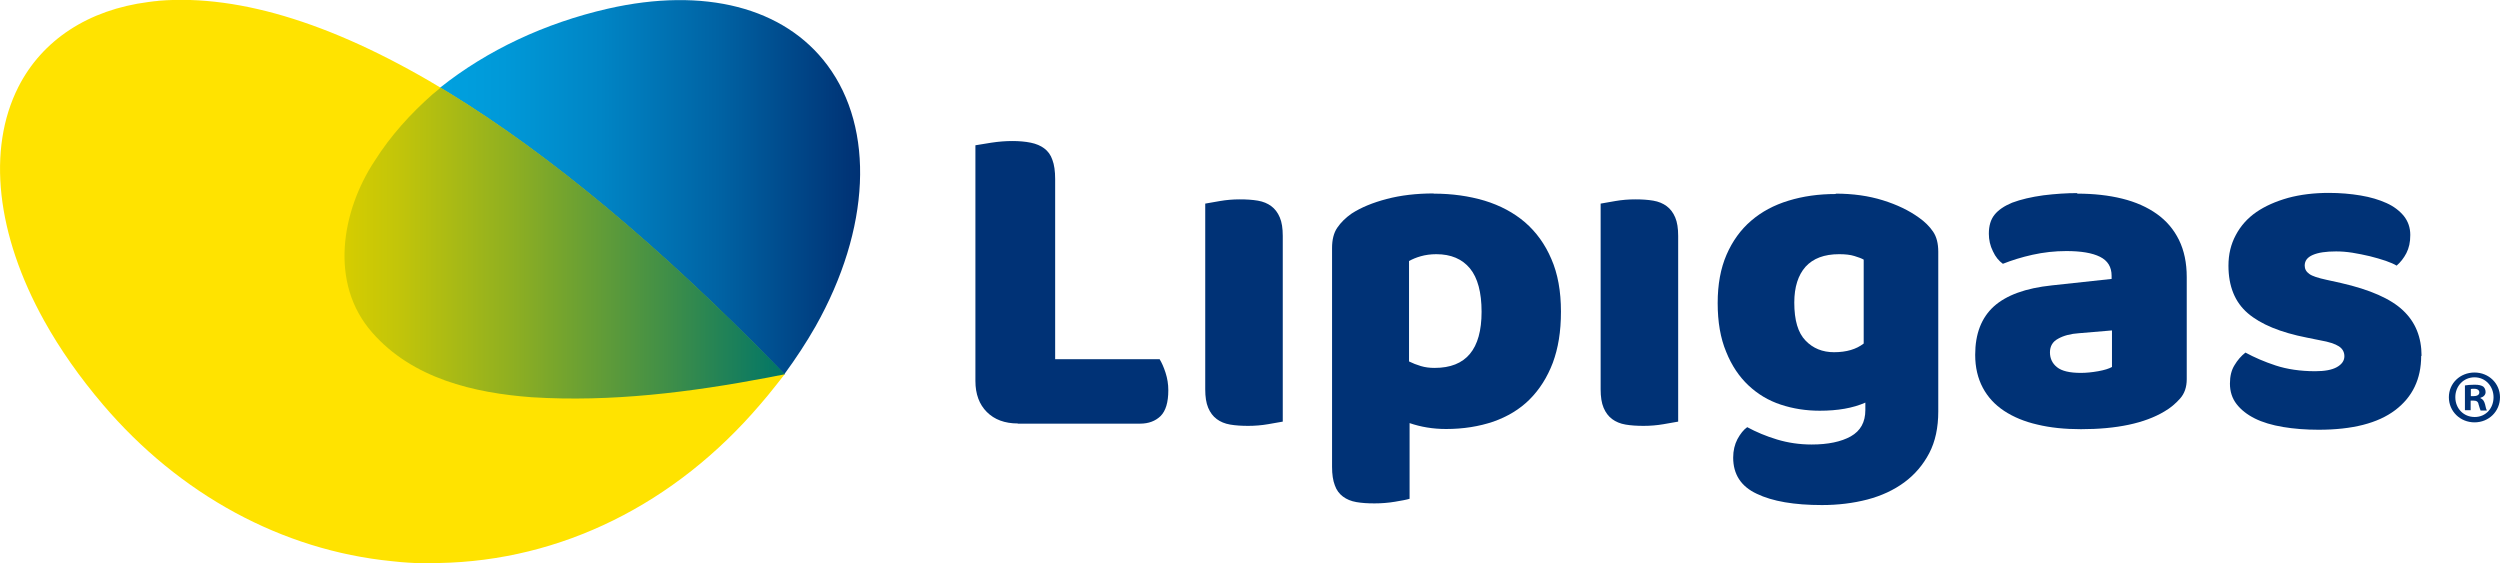 <?xml version="1.0" encoding="UTF-8"?>
<svg id="Capa_2" data-name="Capa 2" xmlns="http://www.w3.org/2000/svg" xmlns:xlink="http://www.w3.org/1999/xlink" viewBox="0 0 135.43 30.52">
  <defs>
    <style>
      .cls-1 {
        fill: url(#linear-gradient-2);
      }

      .cls-2 {
        fill: #ffe300;
      }

      .cls-3 {
        fill: #003276;
      }

      .cls-4 {
        fill: url(#linear-gradient);
      }
    </style>
    <linearGradient id="linear-gradient" x1="23.85" y1="10.14" x2="46.6" y2="10.14" gradientUnits="userSpaceOnUse">
      <stop offset="0" stop-color="#00a1e0"/>
      <stop offset=".15" stop-color="#0099d8"/>
      <stop offset=".38" stop-color="#0085c5"/>
      <stop offset=".66" stop-color="#0063a4"/>
      <stop offset=".97" stop-color="#003577"/>
      <stop offset="1" stop-color="#003174"/>
    </linearGradient>
    <linearGradient id="linear-gradient-2" x1="18.62" y1="13.18" x2="42.51" y2="13.18" gradientUnits="userSpaceOnUse">
      <stop offset="0" stop-color="#d6cd00"/>
      <stop offset=".12" stop-color="#c3c509"/>
      <stop offset=".37" stop-color="#91b020"/>
      <stop offset=".72" stop-color="#439046"/>
      <stop offset="1" stop-color="#007567"/>
    </linearGradient>
  </defs>
  <g id="Capa_2-2" data-name="Capa 2">
    <g>
      <g>
        <g>
          <path class="cls-3" d="M55.14,22.94c-.71,0-1.27-.21-1.68-.62-.41-.41-.62-.97-.62-1.68V7.87c.18-.03.47-.08.86-.14.4-.06.77-.09,1.14-.09s.71.03,1,.09c.29.06.53.16.73.31.2.15.35.35.44.62.1.26.15.61.15,1.04v9.76h5.66c.11.18.22.42.32.73.1.31.15.62.15.95,0,.66-.14,1.12-.42,1.4-.28.27-.65.41-1.11.41h-6.62Z"/>
          <path class="cls-3" d="M69.49,22.84c-.18.03-.45.08-.8.14-.35.06-.71.09-1.07.09s-.69-.02-.98-.07c-.29-.05-.53-.15-.73-.3-.2-.15-.35-.35-.46-.61-.11-.26-.16-.59-.16-1v-10.06c.18-.03.45-.08.8-.14.35-.06.71-.09,1.07-.09s.69.02.98.07c.29.05.53.15.73.3.2.15.35.35.46.61.11.26.16.59.16,1v10.06Z"/>
          <path class="cls-3" d="M77.67,10.49c.99,0,1.91.13,2.75.38.85.26,1.58.65,2.19,1.17.61.53,1.09,1.19,1.43,1.99.35.8.52,1.75.52,2.85s-.15,1.98-.44,2.77c-.3.79-.72,1.45-1.26,1.99-.54.54-1.2.93-1.96,1.2-.77.26-1.62.4-2.56.4-.71,0-1.37-.11-1.98-.32v4.1c-.16.05-.43.1-.79.16-.36.06-.73.09-1.11.09s-.69-.02-.98-.07c-.29-.05-.53-.15-.73-.3-.2-.15-.35-.35-.44-.61-.1-.26-.15-.59-.15-1v-11.86c0-.44.09-.81.28-1.09.19-.28.45-.54.78-.77.51-.33,1.14-.59,1.9-.79.76-.2,1.61-.3,2.54-.3ZM77.72,19.93c1.7,0,2.54-1.01,2.54-3.04,0-1.05-.21-1.84-.63-2.35s-1.03-.77-1.82-.77c-.31,0-.59.04-.84.11-.25.07-.46.16-.64.26v5.44c.2.1.41.18.64.25.23.07.48.1.74.1Z"/>
          <path class="cls-3" d="M90.91,22.84c-.18.03-.45.08-.8.14-.35.06-.71.09-1.07.09s-.69-.02-.98-.07c-.29-.05-.53-.15-.73-.3-.2-.15-.35-.35-.46-.61-.11-.26-.16-.59-.16-1v-10.06c.18-.03.45-.08.8-.14.35-.06.71-.09,1.07-.09s.69.02.98.07c.29.05.53.15.73.3.2.15.35.35.46.61.11.26.16.59.16,1v10.06Z"/>
          <path class="cls-3" d="M99.44,10.49c.94,0,1.79.12,2.56.36.77.24,1.41.55,1.94.93.33.23.59.49.78.77.19.28.28.64.28,1.09v8.65c0,.87-.16,1.63-.49,2.26-.33.63-.78,1.16-1.35,1.58-.57.42-1.24.73-2,.93-.77.2-1.59.3-2.46.3-1.5,0-2.68-.2-3.53-.61-.86-.4-1.28-1.06-1.28-1.96,0-.38.08-.71.23-1,.16-.29.33-.51.53-.65.48.26,1.02.49,1.62.67.6.18,1.22.27,1.87.27.89,0,1.6-.15,2.12-.44.53-.3.79-.77.79-1.43v-.4c-.68.3-1.5.44-2.47.44-.74,0-1.45-.11-2.11-.33-.67-.22-1.25-.57-1.75-1.04-.5-.47-.91-1.07-1.21-1.82-.31-.74-.46-1.62-.46-2.64s.16-1.88.48-2.62c.32-.74.77-1.36,1.33-1.84.57-.49,1.24-.85,2.03-1.09.78-.24,1.63-.36,2.56-.36ZM100.97,14.07c-.12-.07-.28-.13-.51-.2-.22-.07-.5-.1-.83-.1-.81,0-1.41.23-1.82.68-.4.45-.61,1.1-.61,1.94,0,.96.2,1.64.61,2.06.4.42.92.63,1.54.63.68,0,1.21-.16,1.61-.47v-4.55Z"/>
          <path class="cls-3" d="M112.53,10.49c.89,0,1.7.09,2.43.27.73.18,1.36.46,1.88.83.52.37.92.84,1.2,1.41.28.57.42,1.24.42,2.01v5.53c0,.43-.12.78-.36,1.05-.24.27-.52.51-.85.7-1.07.64-2.58.96-4.52.96-.87,0-1.66-.08-2.36-.25-.7-.16-1.3-.41-1.8-.74-.5-.33-.89-.75-1.16-1.26-.27-.51-.41-1.1-.41-1.78,0-1.14.34-2.01,1.01-2.62.68-.61,1.72-.99,3.14-1.14l3.24-.35v-.17c0-.48-.21-.82-.63-1.03-.42-.21-1.03-.31-1.82-.31-.63,0-1.24.07-1.83.2-.59.13-1.13.3-1.61.49-.21-.15-.4-.37-.54-.68-.15-.3-.22-.62-.22-.95,0-.43.1-.77.31-1.03.21-.26.52-.47.95-.65.48-.18,1.04-.31,1.69-.4.65-.08,1.26-.12,1.84-.12ZM112.73,20.2c.28,0,.59-.03.93-.09.34-.06.59-.14.75-.23v-1.98l-1.78.15c-.46.03-.84.13-1.14.3-.3.16-.44.41-.44.74s.13.6.38.8c.26.21.69.31,1.3.31Z"/>
          <path class="cls-3" d="M131.16,19.28c0,1.25-.47,2.23-1.41,2.94-.94.71-2.32,1.06-4.15,1.06-.69,0-1.33-.05-1.93-.15-.59-.1-1.1-.25-1.52-.46-.42-.21-.75-.47-.99-.78-.24-.31-.36-.68-.36-1.11,0-.4.08-.73.25-1,.16-.27.36-.5.59-.68.48.26,1.03.5,1.64.7s1.33.31,2.14.31c.51,0,.9-.07,1.17-.22s.41-.35.41-.59c0-.23-.1-.41-.3-.54-.2-.13-.53-.24-.99-.32l-.74-.15c-1.43-.28-2.5-.72-3.2-1.32-.7-.6-1.05-1.46-1.05-2.58,0-.61.13-1.16.4-1.66.26-.49.63-.91,1.11-1.24.48-.33,1.05-.58,1.72-.77.67-.18,1.4-.27,2.21-.27.61,0,1.18.05,1.72.14.54.09,1,.23,1.4.41.4.18.71.42.94.7.23.29.35.63.35,1.03s-.07.7-.21.98c-.14.27-.32.5-.53.68-.13-.08-.33-.17-.59-.26-.26-.09-.55-.17-.86-.25-.31-.07-.63-.14-.95-.19-.32-.05-.61-.07-.88-.07-.54,0-.96.06-1.26.19s-.44.32-.44.58c0,.18.08.33.25.45.16.12.48.22.94.32l.77.17c1.58.36,2.71.86,3.37,1.49.67.63,1,1.45,1,2.46Z"/>
        </g>
        <path class="cls-3" d="M135.43,21.52c0,.76-.6,1.36-1.38,1.36s-1.39-.6-1.39-1.36.61-1.34,1.39-1.34,1.38.6,1.38,1.34ZM133.01,21.52c0,.6.44,1.07,1.05,1.07s1.02-.48,1.02-1.07-.43-1.08-1.03-1.08-1.04.48-1.04,1.07ZM133.84,22.22h-.31v-1.34c.12-.02.3-.04.52-.04.25,0,.37.04.47.1.07.06.13.16.13.3,0,.15-.11.26-.28.31v.02c.13.05.2.15.25.33.04.2.07.29.1.34h-.34s-.07-.17-.11-.33c-.02-.15-.11-.21-.28-.21h-.15v.54ZM133.85,21.46h.15c.17,0,.31-.06.31-.2,0-.12-.09-.2-.29-.2-.08,0-.14,0-.17.02v.39Z"/>
      </g>
      <g>
        <path class="cls-2" d="M23.27,30.52c-.22,0-.49,0-.78-.02-.51-.02-1.15-.08-1.27-.1-5.93-.59-11.49-3.6-15.65-8.49-1.25-1.47-2.32-2.99-3.18-4.54C-.2,12.7-.71,8.09.99,4.72,2.28,2.17,4.78.53,8.03.11c.02,0,.17-.02.31-.04.12-.01.24-.02.27-.03,4.45-.36,9.74,1.32,15.74,5,5.43,3.33,11.37,8.28,17.66,14.72l.5.51-.44.56c-.31.4-.63.78-.88,1.07-4.62,5.42-10.81,8.48-17.41,8.6h-.04c-.08,0-.25,0-.47,0Z"/>
        <path class="cls-4" d="M44.82,3.53c-2.33-3.13-6.67-4.25-11.89-3.06-3.41.78-6.54,2.25-9.09,4.28.17.1.33.2.5.3,5.43,3.33,11.37,8.28,17.66,14.72l.49.5c.63-.86,1.2-1.73,1.69-2.59,2.97-5.27,3.22-10.69.64-14.15Z"/>
        <path class="cls-1" d="M42.51,20.28h0s0,0,0,0c0,0,0,0,0-.01h0s0,0,0,0l-.1-.11-.38-.39c-6.29-6.44-12.23-11.39-17.66-14.72-.17-.1-.33-.2-.5-.3-.15.12-.3.24-.44.36h0s0,0,0,0c0,0,0,0,0,0h0c-1.19,1.05-2.27,2.24-3.13,3.6-1.8,2.72-2.48,6.64-.14,9.3,2.18,2.5,5.53,3.28,8.65,3.51,4.3.27,8.6-.27,12.81-1.07.31-.06.61-.12.92-.18,0,0,0,0,.01,0h0Z"/>
      </g>
    </g>
  </g>
</svg>